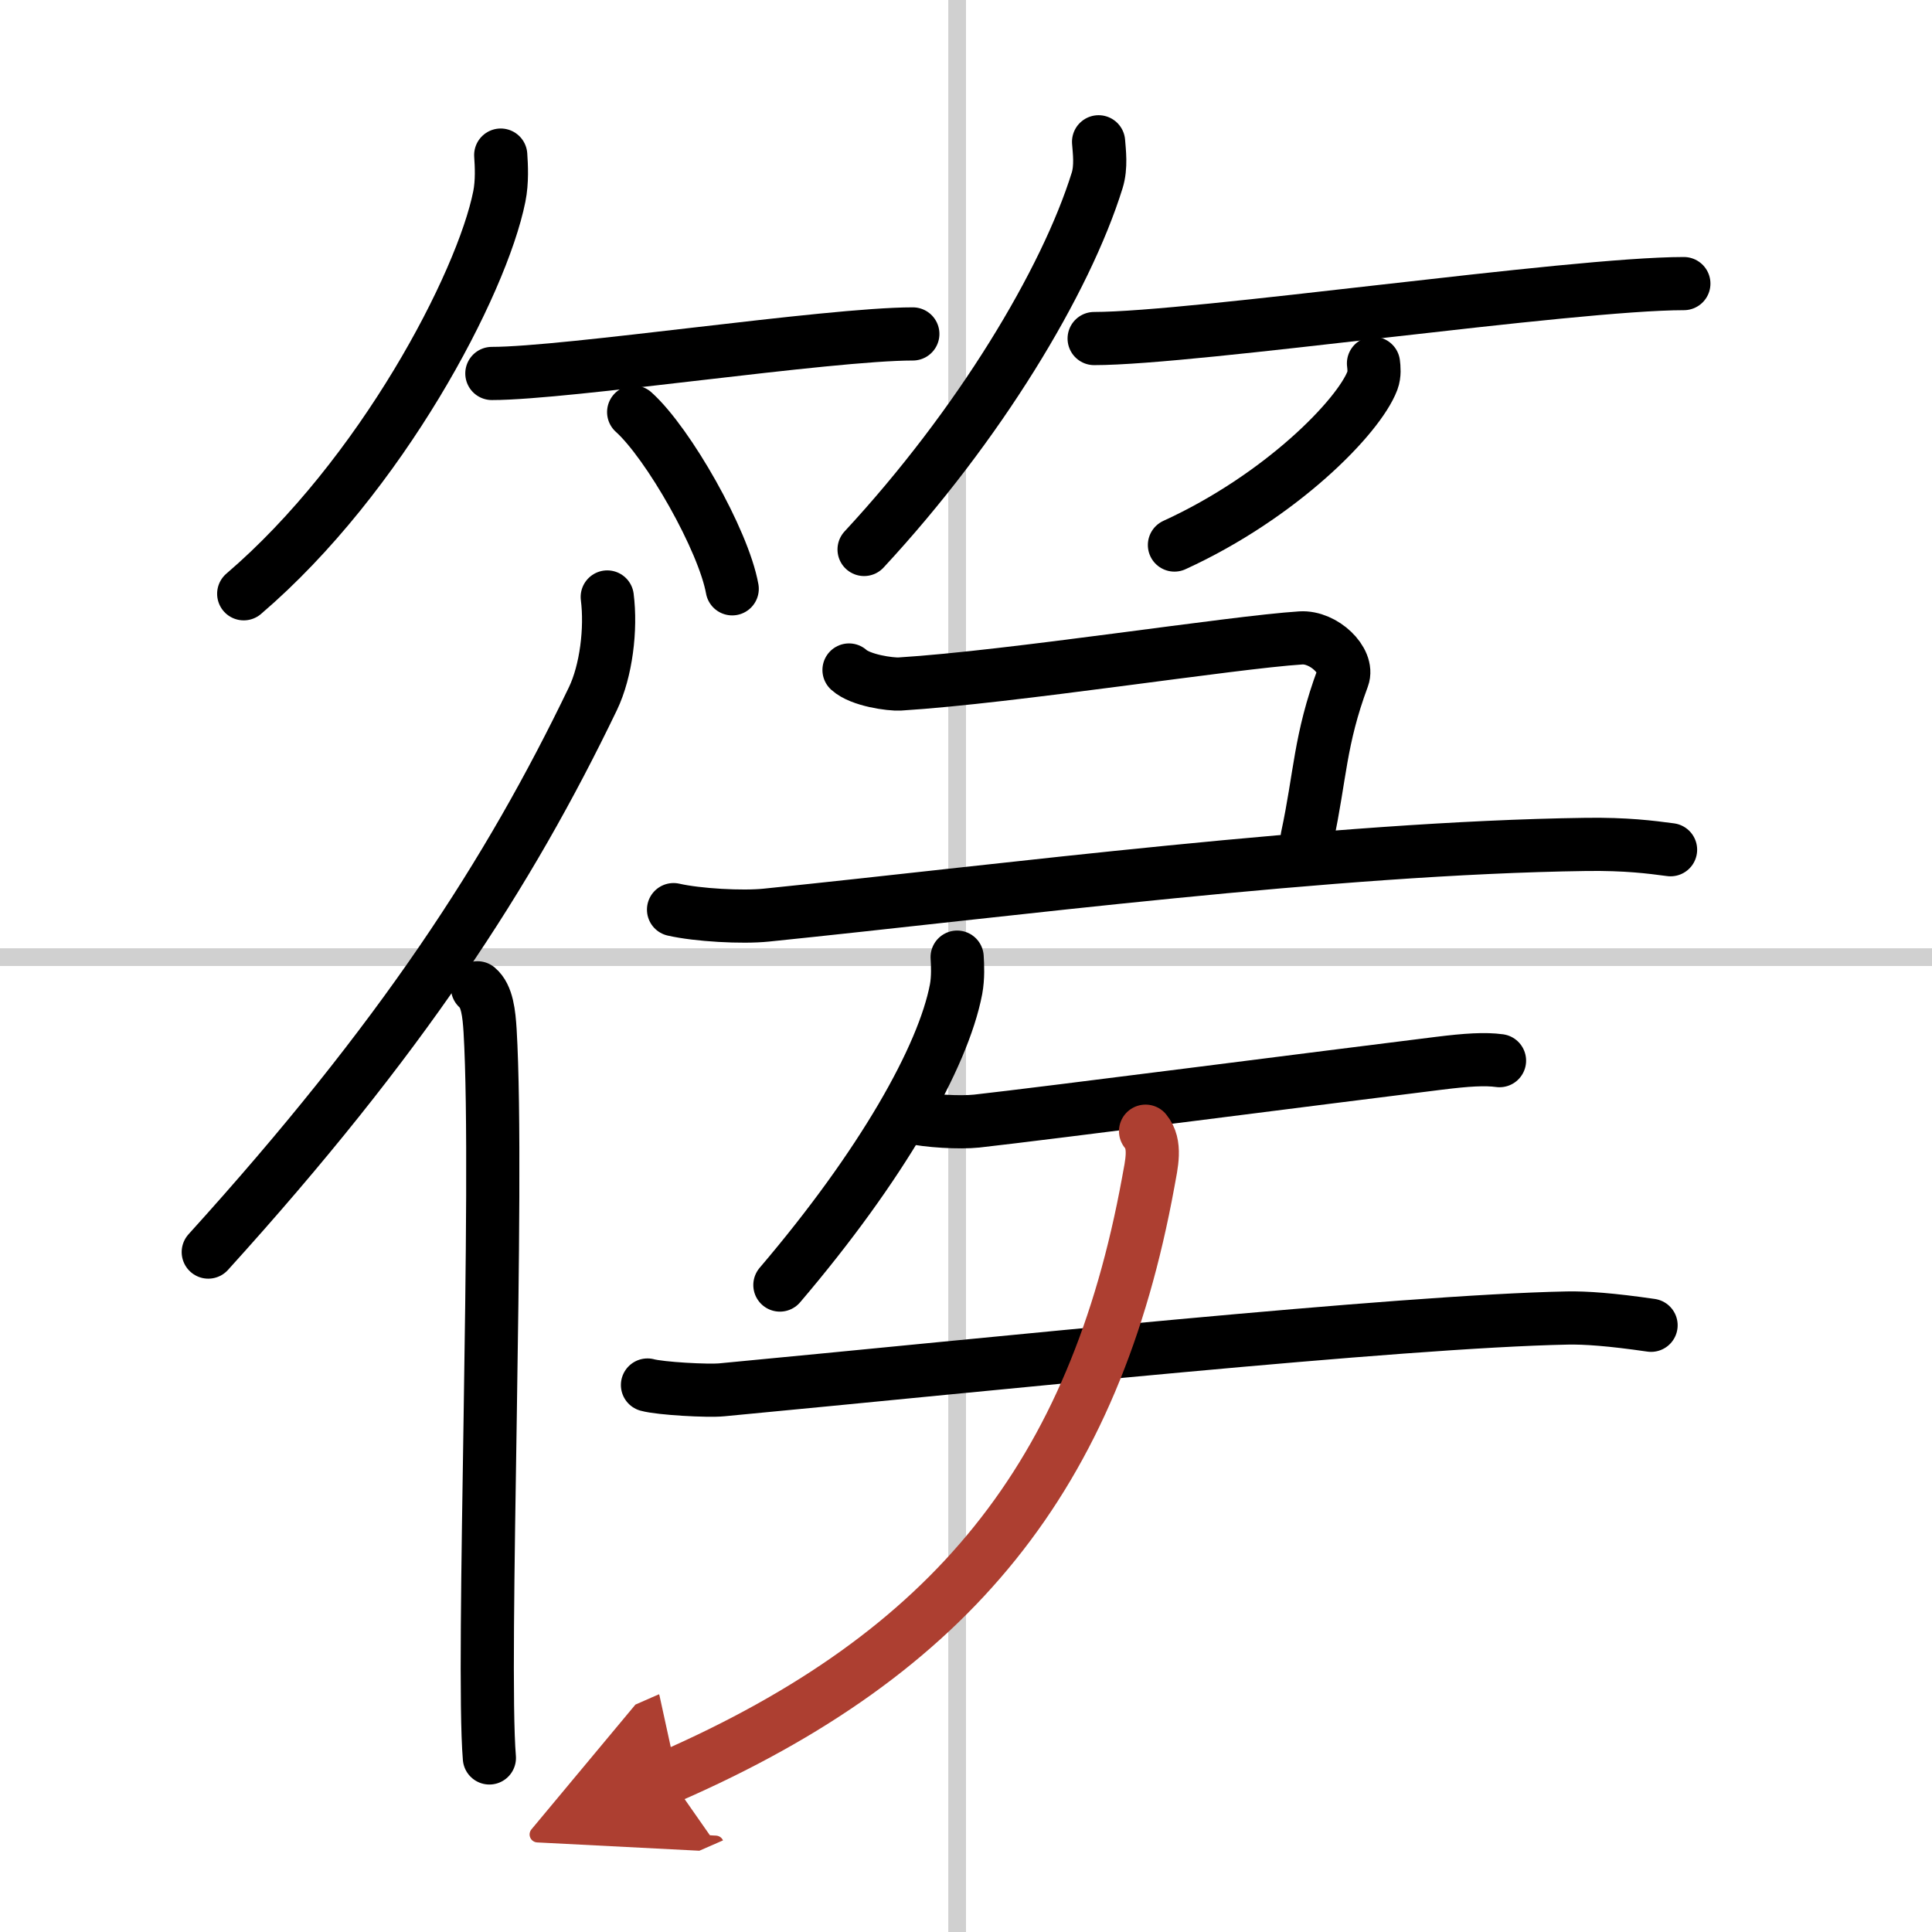 <svg width="400" height="400" viewBox="0 0 109 109" xmlns="http://www.w3.org/2000/svg"><defs><marker id="a" markerWidth="4" orient="auto" refX="1" refY="5" viewBox="0 0 10 10"><polyline points="0 0 10 5 0 10 1 5" fill="#ad3f31" stroke="#ad3f31"/></marker></defs><g fill="none" stroke="#000" stroke-linecap="round" stroke-linejoin="round" stroke-width="3"><rect width="100%" height="100%" fill="#fff" stroke="#fff"/><line x1="54" x2="54" y2="109" stroke="#d0d0d0" stroke-width="1"/><line x2="109" y1="54" y2="54" stroke="#d0d0d0" stroke-width="1"/><path d="m28.25 8.75c0.04 0.58 0.09 1.5-0.08 2.34-0.99 4.94-6.66 15.77-14.42 22.41"/><path d="m27.75 21.07c4.27 0 18.96-2.23 23.75-2.23"/><path d="m35.75 23.25c1.96 1.76 5.07 7.23 5.56 9.97"/><path d="M61.98,8c0.04,0.54,0.16,1.41-0.08,2.18C60.13,15.87,55.24,24,48.75,31"/><path d="M61.73,19.1C67.39,19.1,88.64,16,95,16"/><path d="m77.49 20.5c0.03 0.24 0.07 0.62-0.06 0.97-0.77 2.04-5.16 6.53-11.17 9.28"/><path d="m34.26 33.68c0.23 1.81-0.06 4.18-0.81 5.74-4.76 9.89-10.79 19.18-21.7 31.22"/><path d="m26.94 55.73c0.55 0.46 0.65 1.47 0.71 2.42 0.52 8.8-0.49 35.62-0.04 41.03"/><path d="m47.9 37.8c0.65 0.59 2.33 0.82 2.87 0.79 6.3-0.39 18.71-2.35 22.62-2.6 1.3-0.08 2.72 1.3 2.37 2.24-1.31 3.53-1.26 5.51-2.01 9.01"/><path d="m38 51.32c1.36 0.31 3.87 0.45 5.23 0.31 13.52-1.38 31.96-3.79 46.25-3.99 2.27-0.03 3.64 0.15 4.77 0.3"/><path d="m54 54c0.03 0.45 0.06 1.16-0.06 1.81-0.73 3.82-4.19 9.94-9.94 16.69"/><path d="m51.36 63.02c0.98 0.23 2.78 0.33 3.74 0.23 3.95-0.44 19.99-2.51 26.07-3.26 1.6-0.2 2.62-0.26 3.43-0.15"/><path d="m36.53 78.14c0.73 0.2 3.41 0.35 4.2 0.27 15.02-1.42 38.16-3.86 47.7-4.05 1.01-0.02 2.45 0.08 4.72 0.41"/><path d="m64.63 63.82c0.62 0.75 0.34 1.84 0.15 2.89-3.03 16.54-11.03 26.54-27.03 33.54" marker-end="url(#a)" stroke="#ad3f31"/></g></svg>
